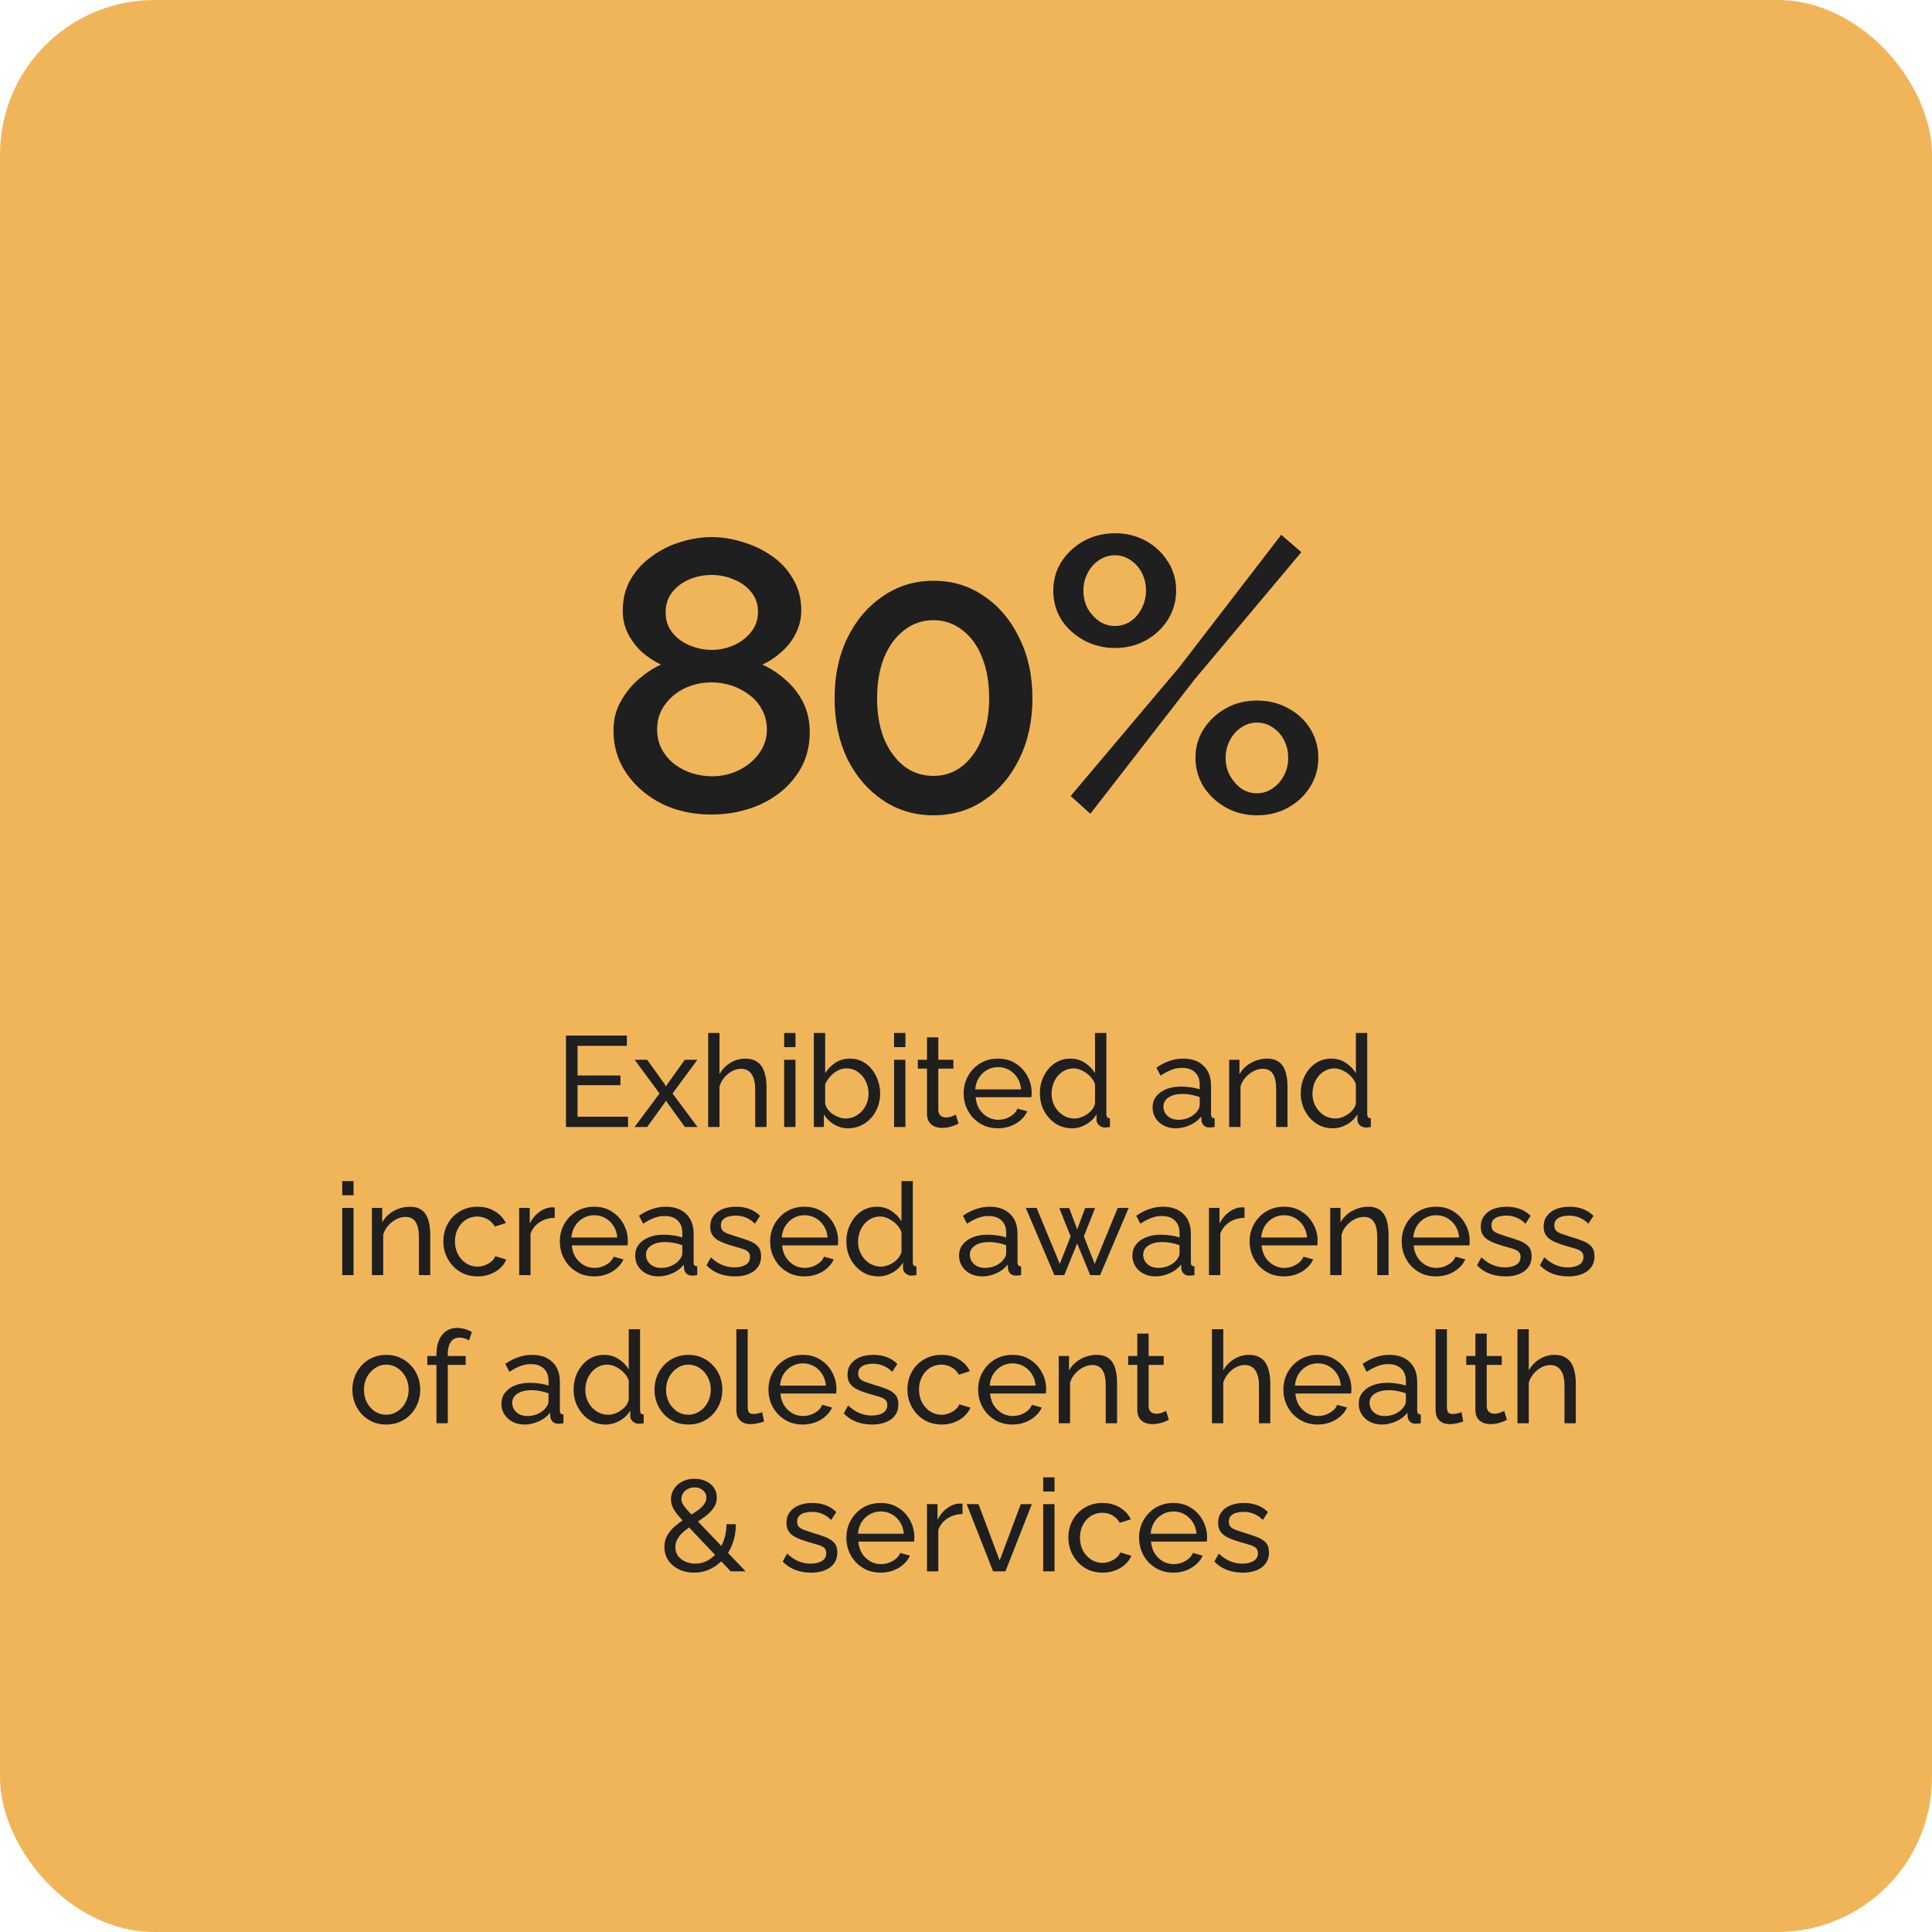 <svg xmlns="http://www.w3.org/2000/svg" width="300" height="300" viewBox="0 0 300 300" fill="none"><rect width="300" height="300" rx="24" fill="#F1B559"></rect><path d="M125.74 113.7C125.74 116.26 125.04 118.5 123.64 120.42C122.28 122.34 120.42 123.84 118.06 124.92C115.74 125.96 113.2 126.48 110.44 126.48C107.6 126.48 105.04 125.92 102.76 124.8C100.48 123.64 98.66 122.08 97.3 120.12C95.94 118.16 95.26 115.92 95.26 113.4C95.26 111.72 95.64 110.22 96.4 108.9C97.16 107.54 98.1 106.38 99.22 105.42C100.34 104.46 101.48 103.72 102.64 103.2C101.56 102.68 100.56 102.02 99.64 101.22C98.76 100.38 98.04 99.42 97.48 98.34C96.96 97.26 96.7 96.1 96.7 94.86C96.7 93.02 97.1 91.4 97.9 90C98.74 88.56 99.84 87.36 101.2 86.4C102.56 85.4 104.04 84.66 105.64 84.18C107.28 83.66 108.9 83.4 110.5 83.4C112.14 83.4 113.76 83.66 115.36 84.18C117 84.66 118.5 85.38 119.86 86.34C121.26 87.3 122.36 88.5 123.16 89.94C124 91.34 124.42 92.96 124.42 94.8C124.42 96.04 124.14 97.22 123.58 98.34C123.06 99.42 122.32 100.38 121.36 101.22C120.44 102.06 119.44 102.72 118.36 103.2C119.64 103.76 120.84 104.54 121.96 105.54C123.12 106.54 124.04 107.72 124.72 109.08C125.4 110.44 125.74 111.98 125.74 113.7ZM119.08 113.28C119.08 112.12 118.82 111.08 118.3 110.16C117.82 109.24 117.16 108.48 116.32 107.88C115.48 107.24 114.56 106.76 113.56 106.44C112.56 106.12 111.54 105.96 110.5 105.96C109.02 105.96 107.64 106.26 106.36 106.86C105.08 107.46 104.04 108.32 103.24 109.44C102.44 110.52 102.04 111.8 102.04 113.28C102.04 114.4 102.28 115.42 102.76 116.34C103.24 117.22 103.88 117.98 104.68 118.62C105.52 119.26 106.44 119.74 107.44 120.06C108.48 120.38 109.52 120.54 110.56 120.54C112 120.54 113.36 120.24 114.64 119.64C115.96 119 117.02 118.14 117.82 117.06C118.66 115.94 119.08 114.68 119.08 113.28ZM103.36 95.1C103.36 96.34 103.72 97.4 104.44 98.28C105.16 99.16 106.08 99.82 107.2 100.26C108.32 100.7 109.42 100.92 110.5 100.92C111.62 100.92 112.72 100.7 113.8 100.26C114.92 99.78 115.84 99.1 116.56 98.22C117.32 97.34 117.7 96.26 117.7 94.98C117.7 93.82 117.36 92.82 116.68 91.98C116 91.1 115.1 90.44 113.98 90C112.9 89.52 111.74 89.28 110.5 89.28C109.26 89.28 108.08 89.52 106.96 90C105.88 90.48 105 91.16 104.32 92.04C103.68 92.88 103.36 93.9 103.36 95.1ZM160.315 108.42C160.315 111.94 159.635 115.08 158.275 117.84C156.955 120.56 155.135 122.7 152.815 124.26C150.535 125.82 147.915 126.6 144.955 126.6C142.035 126.6 139.415 125.82 137.095 124.26C134.775 122.7 132.935 120.56 131.575 117.84C130.255 115.08 129.595 111.94 129.595 108.42C129.595 104.9 130.255 101.78 131.575 99.06C132.935 96.3 134.775 94.14 137.095 92.58C139.415 90.98 142.035 90.18 144.955 90.18C147.915 90.18 150.535 90.98 152.815 92.58C155.135 94.14 156.955 96.3 158.275 99.06C159.635 101.78 160.315 104.9 160.315 108.42ZM153.595 108.42C153.595 106.02 153.235 103.92 152.515 102.12C151.795 100.28 150.775 98.86 149.455 97.86C148.135 96.82 146.635 96.3 144.955 96.3C143.235 96.3 141.715 96.82 140.395 97.86C139.075 98.86 138.035 100.28 137.275 102.12C136.555 103.92 136.195 106.02 136.195 108.42C136.195 110.82 136.555 112.92 137.275 114.72C138.035 116.52 139.075 117.94 140.395 118.98C141.715 119.98 143.235 120.48 144.955 120.48C146.635 120.48 148.115 119.98 149.395 118.98C150.715 117.94 151.735 116.52 152.455 114.72C153.215 112.92 153.595 110.82 153.595 108.42ZM173.151 100.62C171.391 100.62 169.771 100.22 168.291 99.42C166.851 98.62 165.691 97.56 164.811 96.24C163.971 94.88 163.551 93.38 163.551 91.74C163.551 90.06 163.971 88.56 164.811 87.24C165.691 85.88 166.851 84.8 168.291 84C169.771 83.2 171.391 82.8 173.151 82.8C174.911 82.8 176.511 83.2 177.951 84C179.391 84.8 180.531 85.88 181.371 87.24C182.211 88.56 182.631 90.04 182.631 91.68C182.631 93.32 182.211 94.82 181.371 96.18C180.531 97.54 179.391 98.62 177.951 99.42C176.511 100.22 174.911 100.62 173.151 100.62ZM173.091 97.2C174.011 97.2 174.831 96.96 175.551 96.48C176.311 95.96 176.891 95.28 177.291 94.44C177.731 93.6 177.951 92.7 177.951 91.74C177.951 90.7 177.731 89.76 177.291 88.92C176.851 88.08 176.251 87.42 175.491 86.94C174.771 86.46 173.991 86.22 173.151 86.22C172.231 86.22 171.391 86.48 170.631 87C169.911 87.48 169.331 88.14 168.891 88.98C168.451 89.82 168.231 90.72 168.231 91.68C168.231 92.72 168.451 93.66 168.891 94.5C169.371 95.3 169.971 95.96 170.691 96.48C171.451 96.96 172.251 97.2 173.091 97.2ZM195.171 126.6C193.411 126.6 191.811 126.2 190.371 125.4C188.931 124.6 187.771 123.52 186.891 122.16C186.051 120.8 185.631 119.3 185.631 117.66C185.631 116.02 186.051 114.54 186.891 113.22C187.771 111.86 188.931 110.78 190.371 109.98C191.811 109.18 193.411 108.78 195.171 108.78C196.971 108.78 198.591 109.18 200.031 109.98C201.471 110.74 202.611 111.8 203.451 113.16C204.291 114.52 204.711 116.02 204.711 117.66C204.711 119.3 204.291 120.8 203.451 122.16C202.611 123.52 201.471 124.6 200.031 125.4C198.591 126.2 196.971 126.6 195.171 126.6ZM195.171 123.18C196.091 123.18 196.911 122.92 197.631 122.4C198.391 121.88 198.971 121.22 199.371 120.42C199.811 119.58 200.031 118.68 200.031 117.72C200.031 116.68 199.811 115.74 199.371 114.9C198.931 114.06 198.331 113.4 197.571 112.92C196.851 112.44 196.051 112.2 195.171 112.2C194.291 112.2 193.471 112.46 192.711 112.98C191.991 113.46 191.411 114.12 190.971 114.96C190.531 115.8 190.311 116.7 190.311 117.66C190.311 118.66 190.531 119.58 190.971 120.42C191.451 121.26 192.051 121.94 192.771 122.46C193.491 122.94 194.291 123.18 195.171 123.18ZM166.251 123.6L183.111 103.62L198.951 83.04L202.071 85.74L185.511 105.48L169.311 126.36L166.251 123.6Z" fill="#1F1F1F"></path><path d="M97.522 173.4V175H87.882V160.8H97.342V162.4H89.682V167H96.342V168.5H89.682V173.4H97.522ZM100.491 164.56L103.251 168.4L103.411 168.72L103.591 168.4L106.331 164.56H108.291L104.431 169.8L108.311 175H106.351L103.591 171.18L103.411 170.88L103.251 171.18L100.491 175H98.531L102.411 169.8L98.551 164.56H100.491ZM119.025 175H117.265V169.16C117.265 168.093 117.072 167.293 116.685 166.76C116.312 166.227 115.772 165.96 115.065 165.96C114.612 165.96 114.152 166.08 113.685 166.32C113.232 166.56 112.832 166.887 112.485 167.3C112.138 167.7 111.885 168.167 111.725 168.7V175H109.965V160.4H111.725V166.8C112.138 166.053 112.698 165.467 113.405 165.04C114.125 164.6 114.898 164.38 115.725 164.38C116.352 164.38 116.872 164.493 117.285 164.72C117.712 164.933 118.052 165.24 118.305 165.64C118.558 166.04 118.738 166.507 118.845 167.04C118.965 167.56 119.025 168.133 119.025 168.76V175ZM121.762 175V164.56H123.522V175H121.762ZM121.762 162.6V160.4H123.522V162.6H121.762ZM131.731 175.2C130.918 175.2 130.178 175 129.511 174.6C128.845 174.2 128.318 173.68 127.931 173.04V175H126.371V160.4H128.131V166.64C128.571 165.96 129.111 165.413 129.751 165C130.391 164.587 131.138 164.38 131.991 164.38C132.711 164.38 133.358 164.533 133.931 164.84C134.505 165.133 134.991 165.54 135.391 166.06C135.805 166.567 136.118 167.147 136.331 167.8C136.558 168.44 136.671 169.113 136.671 169.82C136.671 170.553 136.545 171.247 136.291 171.9C136.051 172.54 135.705 173.113 135.251 173.62C134.798 174.113 134.271 174.5 133.671 174.78C133.085 175.06 132.438 175.2 131.731 175.2ZM131.291 173.68C131.811 173.68 132.291 173.573 132.731 173.36C133.171 173.147 133.551 172.86 133.871 172.5C134.191 172.14 134.438 171.727 134.611 171.26C134.785 170.793 134.871 170.313 134.871 169.82C134.871 169.14 134.725 168.5 134.431 167.9C134.151 167.3 133.751 166.82 133.231 166.46C132.725 166.087 132.131 165.9 131.451 165.9C130.958 165.9 130.498 166.013 130.071 166.24C129.645 166.467 129.265 166.767 128.931 167.14C128.611 167.5 128.345 167.9 128.131 168.34V171.36C128.198 171.693 128.338 172 128.551 172.28C128.765 172.56 129.025 172.807 129.331 173.02C129.638 173.22 129.958 173.38 130.291 173.5C130.638 173.62 130.971 173.68 131.291 173.68ZM138.832 175V164.56H140.592V175H138.832ZM138.832 162.6V160.4H140.592V162.6H138.832ZM148.841 174.48C148.695 174.547 148.495 174.633 148.241 174.74C147.988 174.847 147.695 174.94 147.361 175.02C147.028 175.1 146.675 175.14 146.301 175.14C145.875 175.14 145.481 175.067 145.121 174.92C144.761 174.76 144.475 174.52 144.261 174.2C144.048 173.867 143.941 173.453 143.941 172.96V165.94H142.521V164.56H143.941V161.08H145.701V164.56H148.041V165.94H145.701V172.42C145.728 172.793 145.855 173.073 146.081 173.26C146.308 173.433 146.575 173.52 146.881 173.52C147.228 173.52 147.548 173.46 147.841 173.34C148.135 173.22 148.328 173.133 148.421 173.08L148.841 174.48ZM154.956 175.2C154.169 175.2 153.449 175.06 152.796 174.78C152.156 174.487 151.596 174.093 151.116 173.6C150.649 173.093 150.283 172.513 150.016 171.86C149.763 171.207 149.636 170.513 149.636 169.78C149.636 168.793 149.863 167.893 150.316 167.08C150.769 166.267 151.396 165.613 152.196 165.12C153.009 164.627 153.936 164.38 154.976 164.38C156.029 164.38 156.943 164.633 157.716 165.14C158.503 165.633 159.109 166.287 159.536 167.1C159.976 167.9 160.196 168.767 160.196 169.7C160.196 169.833 160.189 169.967 160.176 170.1C160.176 170.22 160.169 170.313 160.156 170.38H151.496C151.549 171.06 151.736 171.667 152.056 172.2C152.389 172.72 152.816 173.133 153.336 173.44C153.856 173.733 154.416 173.88 155.016 173.88C155.656 173.88 156.256 173.72 156.816 173.4C157.389 173.08 157.783 172.66 157.996 172.14L159.516 172.56C159.289 173.067 158.949 173.52 158.496 173.92C158.056 174.32 157.529 174.633 156.916 174.86C156.316 175.087 155.663 175.2 154.956 175.2ZM151.436 169.16H158.556C158.503 168.48 158.309 167.88 157.976 167.36C157.643 166.84 157.216 166.433 156.696 166.14C156.176 165.847 155.603 165.7 154.976 165.7C154.363 165.7 153.796 165.847 153.276 166.14C152.756 166.433 152.329 166.84 151.996 167.36C151.676 167.88 151.489 168.48 151.436 169.16ZM161.472 169.8C161.472 168.813 161.672 167.913 162.072 167.1C162.486 166.273 163.046 165.613 163.752 165.12C164.472 164.627 165.292 164.38 166.212 164.38C167.052 164.38 167.806 164.6 168.472 165.04C169.139 165.48 169.659 166.013 170.032 166.64V160.4H171.792V173C171.792 173.213 171.832 173.373 171.912 173.48C172.006 173.573 172.152 173.627 172.352 173.64V175C172.019 175.053 171.759 175.08 171.572 175.08C171.226 175.08 170.919 174.96 170.652 174.72C170.399 174.48 170.272 174.213 170.272 173.92V173.04C169.859 173.707 169.306 174.233 168.612 174.62C167.919 175.007 167.199 175.2 166.452 175.2C165.732 175.2 165.066 175.06 164.452 174.78C163.852 174.487 163.326 174.087 162.872 173.58C162.432 173.073 162.086 172.5 161.832 171.86C161.592 171.207 161.472 170.52 161.472 169.8ZM170.032 171.34V168.34C169.872 167.887 169.612 167.48 169.252 167.12C168.892 166.747 168.486 166.453 168.032 166.24C167.592 166.013 167.152 165.9 166.712 165.9C166.192 165.9 165.719 166.013 165.292 166.24C164.879 166.453 164.519 166.747 164.212 167.12C163.919 167.48 163.692 167.893 163.532 168.36C163.372 168.827 163.292 169.313 163.292 169.82C163.292 170.34 163.379 170.833 163.552 171.3C163.739 171.767 163.992 172.18 164.312 172.54C164.646 172.9 165.026 173.18 165.452 173.38C165.892 173.58 166.366 173.68 166.872 173.68C167.192 173.68 167.519 173.62 167.852 173.5C168.199 173.38 168.526 173.213 168.832 173C169.139 172.787 169.399 172.54 169.612 172.26C169.826 171.967 169.966 171.66 170.032 171.34ZM178.969 171.98C178.969 171.313 179.156 170.74 179.529 170.26C179.916 169.767 180.442 169.387 181.109 169.12C181.776 168.853 182.549 168.72 183.429 168.72C183.896 168.72 184.389 168.76 184.909 168.84C185.429 168.907 185.889 169.013 186.289 169.16V168.4C186.289 167.6 186.049 166.973 185.569 166.52C185.089 166.053 184.409 165.82 183.529 165.82C182.956 165.82 182.402 165.927 181.869 166.14C181.349 166.34 180.796 166.633 180.209 167.02L179.569 165.78C180.249 165.313 180.929 164.967 181.609 164.74C182.289 164.5 182.996 164.38 183.729 164.38C185.062 164.38 186.116 164.753 186.889 165.5C187.662 166.233 188.049 167.26 188.049 168.58V173C188.049 173.213 188.089 173.373 188.169 173.48C188.262 173.573 188.409 173.627 188.609 173.64V175C188.436 175.027 188.282 175.047 188.149 175.06C188.029 175.073 187.929 175.08 187.849 175.08C187.436 175.08 187.122 174.967 186.909 174.74C186.709 174.513 186.596 174.273 186.569 174.02L186.529 173.36C186.076 173.947 185.482 174.4 184.749 174.72C184.016 175.04 183.289 175.2 182.569 175.2C181.876 175.2 181.256 175.06 180.709 174.78C180.162 174.487 179.736 174.1 179.429 173.62C179.122 173.127 178.969 172.58 178.969 171.98ZM185.769 172.72C185.929 172.533 186.056 172.347 186.149 172.16C186.242 171.96 186.289 171.793 186.289 171.66V170.36C185.876 170.2 185.442 170.08 184.989 170C184.536 169.907 184.089 169.86 183.649 169.86C182.756 169.86 182.029 170.04 181.469 170.4C180.922 170.747 180.649 171.227 180.649 171.84C180.649 172.173 180.736 172.5 180.909 172.82C181.096 173.127 181.362 173.38 181.709 173.58C182.069 173.78 182.509 173.88 183.029 173.88C183.576 173.88 184.096 173.773 184.589 173.56C185.082 173.333 185.476 173.053 185.769 172.72ZM199.923 175H198.163V169.16C198.163 168.053 197.99 167.247 197.643 166.74C197.31 166.22 196.797 165.96 196.103 165.96C195.623 165.96 195.143 166.08 194.663 166.32C194.197 166.56 193.777 166.887 193.403 167.3C193.043 167.7 192.783 168.167 192.623 168.7V175H190.863V164.56H192.463V166.8C192.743 166.307 193.103 165.88 193.543 165.52C193.983 165.16 194.483 164.88 195.043 164.68C195.603 164.48 196.19 164.38 196.803 164.38C197.403 164.38 197.903 164.493 198.303 164.72C198.717 164.933 199.037 165.24 199.263 165.64C199.503 166.027 199.67 166.487 199.763 167.02C199.87 167.553 199.923 168.133 199.923 168.76V175ZM201.98 169.8C201.98 168.813 202.18 167.913 202.58 167.1C202.994 166.273 203.554 165.613 204.26 165.12C204.98 164.627 205.8 164.38 206.72 164.38C207.56 164.38 208.314 164.6 208.98 165.04C209.647 165.48 210.167 166.013 210.54 166.64V160.4H212.3V173C212.3 173.213 212.34 173.373 212.42 173.48C212.514 173.573 212.66 173.627 212.86 173.64V175C212.527 175.053 212.267 175.08 212.08 175.08C211.734 175.08 211.427 174.96 211.16 174.72C210.907 174.48 210.78 174.213 210.78 173.92V173.04C210.367 173.707 209.814 174.233 209.12 174.62C208.427 175.007 207.707 175.2 206.96 175.2C206.24 175.2 205.574 175.06 204.96 174.78C204.36 174.487 203.834 174.087 203.38 173.58C202.94 173.073 202.594 172.5 202.34 171.86C202.1 171.207 201.98 170.52 201.98 169.8ZM210.54 171.34V168.34C210.38 167.887 210.12 167.48 209.76 167.12C209.4 166.747 208.994 166.453 208.54 166.24C208.1 166.013 207.66 165.9 207.22 165.9C206.7 165.9 206.227 166.013 205.8 166.24C205.387 166.453 205.027 166.747 204.72 167.12C204.427 167.48 204.2 167.893 204.04 168.36C203.88 168.827 203.8 169.313 203.8 169.82C203.8 170.34 203.887 170.833 204.06 171.3C204.247 171.767 204.5 172.18 204.82 172.54C205.154 172.9 205.534 173.18 205.96 173.38C206.4 173.58 206.874 173.68 207.38 173.68C207.7 173.68 208.027 173.62 208.36 173.5C208.707 173.38 209.034 173.213 209.34 173C209.647 172.787 209.907 172.54 210.12 172.26C210.334 171.967 210.474 171.66 210.54 171.34ZM53.139 198V187.56H54.899V198H53.139ZM53.139 185.6V183.4H54.899V185.6H53.139ZM66.808 198H65.048V192.16C65.048 191.053 64.875 190.247 64.528 189.74C64.195 189.22 63.681 188.96 62.988 188.96C62.508 188.96 62.028 189.08 61.548 189.32C61.081 189.56 60.661 189.887 60.288 190.3C59.928 190.7 59.668 191.167 59.508 191.7V198H57.748V187.56H59.348V189.8C59.628 189.307 59.988 188.88 60.428 188.52C60.868 188.16 61.368 187.88 61.928 187.68C62.488 187.48 63.075 187.38 63.688 187.38C64.288 187.38 64.788 187.493 65.188 187.72C65.602 187.933 65.921 188.24 66.148 188.64C66.388 189.027 66.555 189.487 66.648 190.02C66.755 190.553 66.808 191.133 66.808 191.76V198ZM74.165 198.2C73.378 198.2 72.658 198.06 72.005 197.78C71.365 197.487 70.805 197.087 70.325 196.58C69.858 196.073 69.492 195.493 69.225 194.84C68.972 194.187 68.845 193.493 68.845 192.76C68.845 191.773 69.065 190.873 69.505 190.06C69.945 189.247 70.565 188.6 71.365 188.12C72.165 187.627 73.092 187.38 74.145 187.38C75.172 187.38 76.065 187.613 76.825 188.08C77.598 188.533 78.172 189.147 78.545 189.92L76.825 190.46C76.558 189.967 76.185 189.587 75.705 189.32C75.225 189.04 74.692 188.9 74.105 188.9C73.465 188.9 72.878 189.067 72.345 189.4C71.825 189.733 71.412 190.193 71.105 190.78C70.798 191.353 70.645 192.013 70.645 192.76C70.645 193.493 70.798 194.16 71.105 194.76C71.425 195.347 71.845 195.813 72.365 196.16C72.898 196.507 73.485 196.68 74.125 196.68C74.538 196.68 74.932 196.607 75.305 196.46C75.692 196.313 76.025 196.12 76.305 195.88C76.598 195.627 76.798 195.353 76.905 195.06L78.625 195.58C78.412 196.087 78.085 196.54 77.645 196.94C77.218 197.327 76.705 197.633 76.105 197.86C75.518 198.087 74.872 198.2 74.165 198.2ZM86.139 189.1C85.259 189.113 84.479 189.34 83.799 189.78C83.133 190.207 82.659 190.8 82.379 191.56V198H80.619V187.56H82.259V189.98C82.619 189.26 83.093 188.68 83.679 188.24C84.279 187.787 84.906 187.533 85.559 187.48C85.693 187.48 85.806 187.48 85.899 187.48C85.993 187.48 86.073 187.487 86.139 187.5V189.1ZM92.251 198.2C91.464 198.2 90.744 198.06 90.091 197.78C89.451 197.487 88.891 197.093 88.411 196.6C87.944 196.093 87.578 195.513 87.311 194.86C87.058 194.207 86.931 193.513 86.931 192.78C86.931 191.793 87.158 190.893 87.611 190.08C88.064 189.267 88.691 188.613 89.491 188.12C90.304 187.627 91.231 187.38 92.271 187.38C93.324 187.38 94.238 187.633 95.011 188.14C95.798 188.633 96.404 189.287 96.831 190.1C97.271 190.9 97.491 191.767 97.491 192.7C97.491 192.833 97.484 192.967 97.471 193.1C97.471 193.22 97.464 193.313 97.451 193.38H88.791C88.844 194.06 89.031 194.667 89.351 195.2C89.684 195.72 90.111 196.133 90.631 196.44C91.151 196.733 91.711 196.88 92.311 196.88C92.951 196.88 93.551 196.72 94.111 196.4C94.684 196.08 95.078 195.66 95.291 195.14L96.811 195.56C96.584 196.067 96.244 196.52 95.791 196.92C95.351 197.32 94.824 197.633 94.211 197.86C93.611 198.087 92.958 198.2 92.251 198.2ZM88.731 192.16H95.851C95.798 191.48 95.604 190.88 95.271 190.36C94.938 189.84 94.511 189.433 93.991 189.14C93.471 188.847 92.898 188.7 92.271 188.7C91.658 188.7 91.091 188.847 90.571 189.14C90.051 189.433 89.624 189.84 89.291 190.36C88.971 190.88 88.784 191.48 88.731 192.16ZM98.627 194.98C98.627 194.313 98.814 193.74 99.187 193.26C99.574 192.767 100.101 192.387 100.767 192.12C101.434 191.853 102.207 191.72 103.087 191.72C103.554 191.72 104.047 191.76 104.567 191.84C105.087 191.907 105.547 192.013 105.947 192.16V191.4C105.947 190.6 105.707 189.973 105.227 189.52C104.747 189.053 104.067 188.82 103.187 188.82C102.614 188.82 102.061 188.927 101.527 189.14C101.007 189.34 100.454 189.633 99.867 190.02L99.227 188.78C99.907 188.313 100.587 187.967 101.267 187.74C101.947 187.5 102.654 187.38 103.387 187.38C104.721 187.38 105.774 187.753 106.547 188.5C107.321 189.233 107.707 190.26 107.707 191.58V196C107.707 196.213 107.747 196.373 107.827 196.48C107.921 196.573 108.067 196.627 108.267 196.64V198C108.094 198.027 107.941 198.047 107.807 198.06C107.687 198.073 107.587 198.08 107.507 198.08C107.094 198.08 106.781 197.967 106.567 197.74C106.367 197.513 106.254 197.273 106.227 197.02L106.187 196.36C105.734 196.947 105.141 197.4 104.407 197.72C103.674 198.04 102.947 198.2 102.227 198.2C101.534 198.2 100.914 198.06 100.367 197.78C99.821 197.487 99.394 197.1 99.087 196.62C98.781 196.127 98.627 195.58 98.627 194.98ZM105.427 195.72C105.587 195.533 105.714 195.347 105.807 195.16C105.901 194.96 105.947 194.793 105.947 194.66V193.36C105.534 193.2 105.101 193.08 104.647 193C104.194 192.907 103.747 192.86 103.307 192.86C102.414 192.86 101.687 193.04 101.127 193.4C100.581 193.747 100.307 194.227 100.307 194.84C100.307 195.173 100.394 195.5 100.567 195.82C100.754 196.127 101.021 196.38 101.367 196.58C101.727 196.78 102.167 196.88 102.687 196.88C103.234 196.88 103.754 196.773 104.247 196.56C104.741 196.333 105.134 196.053 105.427 195.72ZM114.102 198.2C113.235 198.2 112.422 198.06 111.662 197.78C110.902 197.487 110.248 197.053 109.702 196.48L110.382 195.24C110.982 195.8 111.582 196.2 112.182 196.44C112.782 196.68 113.395 196.8 114.022 196.8C114.742 196.8 115.328 196.667 115.782 196.4C116.235 196.12 116.462 195.713 116.462 195.18C116.462 194.793 116.342 194.507 116.102 194.32C115.875 194.133 115.548 193.98 115.122 193.86C114.695 193.727 114.188 193.58 113.602 193.42C112.882 193.207 112.275 192.98 111.782 192.74C111.288 192.5 110.915 192.2 110.662 191.84C110.408 191.48 110.282 191.027 110.282 190.48C110.282 189.813 110.455 189.253 110.802 188.8C111.148 188.333 111.622 187.98 112.222 187.74C112.835 187.5 113.528 187.38 114.302 187.38C115.075 187.38 115.775 187.5 116.402 187.74C117.028 187.98 117.568 188.333 118.022 188.8L117.222 190.02C116.808 189.593 116.355 189.28 115.862 189.08C115.368 188.867 114.815 188.76 114.202 188.76C113.842 188.76 113.488 188.807 113.142 188.9C112.795 188.98 112.508 189.133 112.282 189.36C112.055 189.573 111.942 189.88 111.942 190.28C111.942 190.613 112.028 190.88 112.202 191.08C112.388 191.267 112.655 191.427 113.002 191.56C113.362 191.693 113.795 191.84 114.302 192C115.088 192.227 115.768 192.453 116.342 192.68C116.928 192.907 117.382 193.2 117.702 193.56C118.022 193.92 118.182 194.42 118.182 195.06C118.182 196.047 117.808 196.82 117.062 197.38C116.315 197.927 115.328 198.2 114.102 198.2ZM124.907 198.2C124.121 198.2 123.401 198.06 122.747 197.78C122.107 197.487 121.547 197.093 121.067 196.6C120.601 196.093 120.234 195.513 119.967 194.86C119.714 194.207 119.587 193.513 119.587 192.78C119.587 191.793 119.814 190.893 120.267 190.08C120.721 189.267 121.347 188.613 122.147 188.12C122.961 187.627 123.887 187.38 124.927 187.38C125.981 187.38 126.894 187.633 127.667 188.14C128.454 188.633 129.061 189.287 129.487 190.1C129.927 190.9 130.147 191.767 130.147 192.7C130.147 192.833 130.141 192.967 130.127 193.1C130.127 193.22 130.121 193.313 130.107 193.38H121.447C121.501 194.06 121.687 194.667 122.007 195.2C122.341 195.72 122.767 196.133 123.287 196.44C123.807 196.733 124.367 196.88 124.967 196.88C125.607 196.88 126.207 196.72 126.767 196.4C127.341 196.08 127.734 195.66 127.947 195.14L129.467 195.56C129.241 196.067 128.901 196.52 128.447 196.92C128.007 197.32 127.481 197.633 126.867 197.86C126.267 198.087 125.614 198.2 124.907 198.2ZM121.387 192.16H128.507C128.454 191.48 128.261 190.88 127.927 190.36C127.594 189.84 127.167 189.433 126.647 189.14C126.127 188.847 125.554 188.7 124.927 188.7C124.314 188.7 123.747 188.847 123.227 189.14C122.707 189.433 122.281 189.84 121.947 190.36C121.627 190.88 121.441 191.48 121.387 192.16ZM131.424 192.8C131.424 191.813 131.624 190.913 132.024 190.1C132.437 189.273 132.997 188.613 133.704 188.12C134.424 187.627 135.244 187.38 136.164 187.38C137.004 187.38 137.757 187.6 138.424 188.04C139.09 188.48 139.61 189.013 139.984 189.64V183.4H141.744V196C141.744 196.213 141.784 196.373 141.864 196.48C141.957 196.573 142.104 196.627 142.304 196.64V198C141.97 198.053 141.71 198.08 141.524 198.08C141.177 198.08 140.87 197.96 140.604 197.72C140.35 197.48 140.224 197.213 140.224 196.92V196.04C139.81 196.707 139.257 197.233 138.564 197.62C137.87 198.007 137.15 198.2 136.404 198.2C135.684 198.2 135.017 198.06 134.404 197.78C133.804 197.487 133.277 197.087 132.824 196.58C132.384 196.073 132.037 195.5 131.784 194.86C131.544 194.207 131.424 193.52 131.424 192.8ZM139.984 194.34V191.34C139.824 190.887 139.564 190.48 139.204 190.12C138.844 189.747 138.437 189.453 137.984 189.24C137.544 189.013 137.104 188.9 136.664 188.9C136.144 188.9 135.67 189.013 135.244 189.24C134.83 189.453 134.47 189.747 134.164 190.12C133.87 190.48 133.644 190.893 133.484 191.36C133.324 191.827 133.244 192.313 133.244 192.82C133.244 193.34 133.33 193.833 133.504 194.3C133.69 194.767 133.944 195.18 134.264 195.54C134.597 195.9 134.977 196.18 135.404 196.38C135.844 196.58 136.317 196.68 136.824 196.68C137.144 196.68 137.47 196.62 137.804 196.5C138.15 196.38 138.477 196.213 138.784 196C139.09 195.787 139.35 195.54 139.564 195.26C139.777 194.967 139.917 194.66 139.984 194.34ZM148.92 194.98C148.92 194.313 149.107 193.74 149.48 193.26C149.867 192.767 150.394 192.387 151.06 192.12C151.727 191.853 152.5 191.72 153.38 191.72C153.847 191.72 154.34 191.76 154.86 191.84C155.38 191.907 155.84 192.013 156.24 192.16V191.4C156.24 190.6 156 189.973 155.52 189.52C155.04 189.053 154.36 188.82 153.48 188.82C152.907 188.82 152.354 188.927 151.82 189.14C151.3 189.34 150.747 189.633 150.16 190.02L149.52 188.78C150.2 188.313 150.88 187.967 151.56 187.74C152.24 187.5 152.947 187.38 153.68 187.38C155.014 187.38 156.067 187.753 156.84 188.5C157.614 189.233 158 190.26 158 191.58V196C158 196.213 158.04 196.373 158.12 196.48C158.214 196.573 158.36 196.627 158.56 196.64V198C158.387 198.027 158.234 198.047 158.1 198.06C157.98 198.073 157.88 198.08 157.8 198.08C157.387 198.08 157.074 197.967 156.86 197.74C156.66 197.513 156.547 197.273 156.52 197.02L156.48 196.36C156.027 196.947 155.434 197.4 154.7 197.72C153.967 198.04 153.24 198.2 152.52 198.2C151.827 198.2 151.207 198.06 150.66 197.78C150.114 197.487 149.687 197.1 149.38 196.62C149.074 196.127 148.92 195.58 148.92 194.98ZM155.72 195.72C155.88 195.533 156.007 195.347 156.1 195.16C156.194 194.96 156.24 194.793 156.24 194.66V193.36C155.827 193.2 155.394 193.08 154.94 193C154.487 192.907 154.04 192.86 153.6 192.86C152.707 192.86 151.98 193.04 151.42 193.4C150.874 193.747 150.6 194.227 150.6 194.84C150.6 195.173 150.687 195.5 150.86 195.82C151.047 196.127 151.314 196.38 151.66 196.58C152.02 196.78 152.46 196.88 152.98 196.88C153.527 196.88 154.047 196.773 154.54 196.56C155.034 196.333 155.427 196.053 155.72 195.72ZM173.563 187.56H175.263L170.822 198H169.283L167.263 193.08L165.263 198H163.723L159.283 187.56H160.963L164.563 196.26L166.243 191.98L164.483 187.58H166.023L167.263 190.9L168.503 187.58H170.043L168.303 191.98L169.983 196.26L173.563 187.56ZM175.834 194.98C175.834 194.313 176.021 193.74 176.394 193.26C176.781 192.767 177.308 192.387 177.974 192.12C178.641 191.853 179.414 191.72 180.294 191.72C180.761 191.72 181.254 191.76 181.774 191.84C182.294 191.907 182.754 192.013 183.154 192.16V191.4C183.154 190.6 182.914 189.973 182.434 189.52C181.954 189.053 181.274 188.82 180.394 188.82C179.821 188.82 179.268 188.927 178.734 189.14C178.214 189.34 177.661 189.633 177.074 190.02L176.434 188.78C177.114 188.313 177.794 187.967 178.474 187.74C179.154 187.5 179.861 187.38 180.594 187.38C181.928 187.38 182.981 187.753 183.754 188.5C184.528 189.233 184.914 190.26 184.914 191.58V196C184.914 196.213 184.954 196.373 185.034 196.48C185.128 196.573 185.274 196.627 185.474 196.64V198C185.301 198.027 185.148 198.047 185.014 198.06C184.894 198.073 184.794 198.08 184.714 198.08C184.301 198.08 183.988 197.967 183.774 197.74C183.574 197.513 183.461 197.273 183.434 197.02L183.394 196.36C182.941 196.947 182.348 197.4 181.614 197.72C180.881 198.04 180.154 198.2 179.434 198.2C178.741 198.2 178.121 198.06 177.574 197.78C177.028 197.487 176.601 197.1 176.294 196.62C175.988 196.127 175.834 195.58 175.834 194.98ZM182.634 195.72C182.794 195.533 182.921 195.347 183.014 195.16C183.108 194.96 183.154 194.793 183.154 194.66V193.36C182.741 193.2 182.308 193.08 181.854 193C181.401 192.907 180.954 192.86 180.514 192.86C179.621 192.86 178.894 193.04 178.334 193.4C177.788 193.747 177.514 194.227 177.514 194.84C177.514 195.173 177.601 195.5 177.774 195.82C177.961 196.127 178.228 196.38 178.574 196.58C178.934 196.78 179.374 196.88 179.894 196.88C180.441 196.88 180.961 196.773 181.454 196.56C181.948 196.333 182.341 196.053 182.634 195.72ZM193.249 189.1C192.369 189.113 191.589 189.34 190.909 189.78C190.242 190.207 189.769 190.8 189.489 191.56V198H187.729V187.56H189.369V189.98C189.729 189.26 190.202 188.68 190.789 188.24C191.389 187.787 192.015 187.533 192.669 187.48C192.802 187.48 192.915 187.48 193.009 187.48C193.102 187.48 193.182 187.487 193.249 187.5V189.1ZM199.36 198.2C198.574 198.2 197.854 198.06 197.2 197.78C196.56 197.487 196 197.093 195.52 196.6C195.054 196.093 194.687 195.513 194.42 194.86C194.167 194.207 194.04 193.513 194.04 192.78C194.04 191.793 194.267 190.893 194.72 190.08C195.174 189.267 195.8 188.613 196.6 188.12C197.414 187.627 198.34 187.38 199.38 187.38C200.434 187.38 201.347 187.633 202.12 188.14C202.907 188.633 203.514 189.287 203.94 190.1C204.38 190.9 204.6 191.767 204.6 192.7C204.6 192.833 204.594 192.967 204.58 193.1C204.58 193.22 204.574 193.313 204.56 193.38H195.9C195.954 194.06 196.14 194.667 196.46 195.2C196.794 195.72 197.22 196.133 197.74 196.44C198.26 196.733 198.82 196.88 199.42 196.88C200.06 196.88 200.66 196.72 201.22 196.4C201.794 196.08 202.187 195.66 202.4 195.14L203.92 195.56C203.694 196.067 203.354 196.52 202.9 196.92C202.46 197.32 201.934 197.633 201.32 197.86C200.72 198.087 200.067 198.2 199.36 198.2ZM195.84 192.16H202.96C202.907 191.48 202.714 190.88 202.38 190.36C202.047 189.84 201.62 189.433 201.1 189.14C200.58 188.847 200.007 188.7 199.38 188.7C198.767 188.7 198.2 188.847 197.68 189.14C197.16 189.433 196.734 189.84 196.4 190.36C196.08 190.88 195.894 191.48 195.84 192.16ZM215.617 198H213.857V192.16C213.857 191.053 213.683 190.247 213.337 189.74C213.003 189.22 212.49 188.96 211.797 188.96C211.317 188.96 210.837 189.08 210.357 189.32C209.89 189.56 209.47 189.887 209.097 190.3C208.737 190.7 208.477 191.167 208.317 191.7V198H206.557V187.56H208.157V189.8C208.437 189.307 208.797 188.88 209.237 188.52C209.677 188.16 210.177 187.88 210.737 187.68C211.297 187.48 211.883 187.38 212.497 187.38C213.097 187.38 213.597 187.493 213.997 187.72C214.41 187.933 214.73 188.24 214.957 188.64C215.197 189.027 215.363 189.487 215.457 190.02C215.563 190.553 215.617 191.133 215.617 191.76V198ZM222.974 198.2C222.187 198.2 221.467 198.06 220.814 197.78C220.174 197.487 219.614 197.093 219.134 196.6C218.667 196.093 218.3 195.513 218.034 194.86C217.78 194.207 217.654 193.513 217.654 192.78C217.654 191.793 217.88 190.893 218.334 190.08C218.787 189.267 219.414 188.613 220.214 188.12C221.027 187.627 221.954 187.38 222.994 187.38C224.047 187.38 224.96 187.633 225.734 188.14C226.52 188.633 227.127 189.287 227.554 190.1C227.994 190.9 228.214 191.767 228.214 192.7C228.214 192.833 228.207 192.967 228.194 193.1C228.194 193.22 228.187 193.313 228.174 193.38H219.514C219.567 194.06 219.754 194.667 220.074 195.2C220.407 195.72 220.834 196.133 221.354 196.44C221.874 196.733 222.434 196.88 223.034 196.88C223.674 196.88 224.274 196.72 224.834 196.4C225.407 196.08 225.8 195.66 226.014 195.14L227.534 195.56C227.307 196.067 226.967 196.52 226.514 196.92C226.074 197.32 225.547 197.633 224.934 197.86C224.334 198.087 223.68 198.2 222.974 198.2ZM219.454 192.16H226.574C226.52 191.48 226.327 190.88 225.994 190.36C225.66 189.84 225.234 189.433 224.714 189.14C224.194 188.847 223.62 188.7 222.994 188.7C222.38 188.7 221.814 188.847 221.294 189.14C220.774 189.433 220.347 189.84 220.014 190.36C219.694 190.88 219.507 191.48 219.454 192.16ZM233.75 198.2C232.883 198.2 232.07 198.06 231.31 197.78C230.55 197.487 229.897 197.053 229.35 196.48L230.03 195.24C230.63 195.8 231.23 196.2 231.83 196.44C232.43 196.68 233.043 196.8 233.67 196.8C234.39 196.8 234.977 196.667 235.43 196.4C235.883 196.12 236.11 195.713 236.11 195.18C236.11 194.793 235.99 194.507 235.75 194.32C235.523 194.133 235.197 193.98 234.77 193.86C234.343 193.727 233.837 193.58 233.25 193.42C232.53 193.207 231.923 192.98 231.43 192.74C230.937 192.5 230.563 192.2 230.31 191.84C230.057 191.48 229.93 191.027 229.93 190.48C229.93 189.813 230.103 189.253 230.45 188.8C230.797 188.333 231.27 187.98 231.87 187.74C232.483 187.5 233.177 187.38 233.95 187.38C234.723 187.38 235.423 187.5 236.05 187.74C236.677 187.98 237.217 188.333 237.67 188.8L236.87 190.02C236.457 189.593 236.003 189.28 235.51 189.08C235.017 188.867 234.463 188.76 233.85 188.76C233.49 188.76 233.137 188.807 232.79 188.9C232.443 188.98 232.157 189.133 231.93 189.36C231.703 189.573 231.59 189.88 231.59 190.28C231.59 190.613 231.677 190.88 231.85 191.08C232.037 191.267 232.303 191.427 232.65 191.56C233.01 191.693 233.443 191.84 233.95 192C234.737 192.227 235.417 192.453 235.99 192.68C236.577 192.907 237.03 193.2 237.35 193.56C237.67 193.92 237.83 194.42 237.83 195.06C237.83 196.047 237.457 196.82 236.71 197.38C235.963 197.927 234.977 198.2 233.75 198.2ZM243.516 198.2C242.649 198.2 241.836 198.06 241.076 197.78C240.316 197.487 239.662 197.053 239.116 196.48L239.796 195.24C240.396 195.8 240.996 196.2 241.596 196.44C242.196 196.68 242.809 196.8 243.436 196.8C244.156 196.8 244.742 196.667 245.196 196.4C245.649 196.12 245.876 195.713 245.876 195.18C245.876 194.793 245.756 194.507 245.516 194.32C245.289 194.133 244.962 193.98 244.536 193.86C244.109 193.727 243.602 193.58 243.016 193.42C242.296 193.207 241.689 192.98 241.196 192.74C240.702 192.5 240.329 192.2 240.076 191.84C239.822 191.48 239.696 191.027 239.696 190.48C239.696 189.813 239.869 189.253 240.216 188.8C240.562 188.333 241.036 187.98 241.636 187.74C242.249 187.5 242.942 187.38 243.716 187.38C244.489 187.38 245.189 187.5 245.816 187.74C246.442 187.98 246.982 188.333 247.436 188.8L246.636 190.02C246.222 189.593 245.769 189.28 245.276 189.08C244.782 188.867 244.229 188.76 243.616 188.76C243.256 188.76 242.902 188.807 242.556 188.9C242.209 188.98 241.922 189.133 241.696 189.36C241.469 189.573 241.356 189.88 241.356 190.28C241.356 190.613 241.442 190.88 241.616 191.08C241.802 191.267 242.069 191.427 242.416 191.56C242.776 191.693 243.209 191.84 243.716 192C244.502 192.227 245.182 192.453 245.756 192.68C246.342 192.907 246.796 193.2 247.116 193.56C247.436 193.92 247.596 194.42 247.596 195.06C247.596 196.047 247.222 196.82 246.476 197.38C245.729 197.927 244.742 198.2 243.516 198.2ZM59.974 221.2C59.188 221.2 58.474 221.06 57.834 220.78C57.194 220.487 56.641 220.093 56.174 219.6C55.708 219.093 55.347 218.513 55.094 217.86C54.841 217.207 54.714 216.52 54.714 215.8C54.714 215.067 54.841 214.373 55.094 213.72C55.347 213.067 55.708 212.493 56.174 212C56.641 211.493 57.194 211.1 57.834 210.82C58.487 210.527 59.201 210.38 59.974 210.38C60.761 210.38 61.474 210.527 62.114 210.82C62.754 211.1 63.307 211.493 63.774 212C64.254 212.493 64.621 213.067 64.874 213.72C65.127 214.373 65.254 215.067 65.254 215.8C65.254 216.52 65.127 217.207 64.874 217.86C64.621 218.513 64.261 219.093 63.794 219.6C63.328 220.093 62.767 220.487 62.114 220.78C61.474 221.06 60.761 221.2 59.974 221.2ZM56.514 215.82C56.514 216.54 56.667 217.193 56.974 217.78C57.294 218.367 57.714 218.833 58.234 219.18C58.754 219.513 59.334 219.68 59.974 219.68C60.614 219.68 61.194 219.507 61.714 219.16C62.248 218.813 62.667 218.347 62.974 217.76C63.294 217.16 63.454 216.5 63.454 215.78C63.454 215.06 63.294 214.407 62.974 213.82C62.667 213.233 62.248 212.767 61.714 212.42C61.194 212.073 60.614 211.9 59.974 211.9C59.334 211.9 58.754 212.08 58.234 212.44C57.714 212.787 57.294 213.253 56.974 213.84C56.667 214.427 56.514 215.087 56.514 215.82ZM67.771 221V211.94H66.351V210.56H67.771V210.34C67.771 209.487 67.898 208.753 68.151 208.14C68.418 207.513 68.791 207.033 69.271 206.7C69.751 206.367 70.318 206.2 70.971 206.2C71.384 206.2 71.791 206.26 72.191 206.38C72.591 206.487 72.951 206.64 73.271 206.84L72.831 208.14C72.644 208.007 72.411 207.9 72.131 207.82C71.864 207.74 71.598 207.7 71.331 207.7C70.758 207.7 70.311 207.927 69.991 208.38C69.684 208.82 69.531 209.453 69.531 210.28V210.56H72.311V211.94H69.531V221H67.771ZM77.856 217.98C77.856 217.313 78.043 216.74 78.416 216.26C78.802 215.767 79.329 215.387 79.996 215.12C80.662 214.853 81.436 214.72 82.316 214.72C82.782 214.72 83.276 214.76 83.796 214.84C84.316 214.907 84.776 215.013 85.176 215.16V214.4C85.176 213.6 84.936 212.973 84.456 212.52C83.976 212.053 83.296 211.82 82.416 211.82C81.843 211.82 81.289 211.927 80.756 212.14C80.236 212.34 79.683 212.633 79.096 213.02L78.456 211.78C79.136 211.313 79.816 210.967 80.496 210.74C81.176 210.5 81.882 210.38 82.616 210.38C83.949 210.38 85.002 210.753 85.776 211.5C86.549 212.233 86.936 213.26 86.936 214.58V219C86.936 219.213 86.976 219.373 87.056 219.48C87.149 219.573 87.296 219.627 87.496 219.64V221C87.323 221.027 87.169 221.047 87.036 221.06C86.916 221.073 86.816 221.08 86.736 221.08C86.323 221.08 86.009 220.967 85.796 220.74C85.596 220.513 85.483 220.273 85.456 220.02L85.416 219.36C84.963 219.947 84.369 220.4 83.636 220.72C82.903 221.04 82.176 221.2 81.456 221.2C80.763 221.2 80.142 221.06 79.596 220.78C79.049 220.487 78.623 220.1 78.316 219.62C78.009 219.127 77.856 218.58 77.856 217.98ZM84.656 218.72C84.816 218.533 84.942 218.347 85.036 218.16C85.129 217.96 85.176 217.793 85.176 217.66V216.36C84.763 216.2 84.329 216.08 83.876 216C83.422 215.907 82.976 215.86 82.536 215.86C81.642 215.86 80.916 216.04 80.356 216.4C79.809 216.747 79.536 217.227 79.536 217.84C79.536 218.173 79.623 218.5 79.796 218.82C79.983 219.127 80.249 219.38 80.596 219.58C80.956 219.78 81.396 219.88 81.916 219.88C82.463 219.88 82.983 219.773 83.476 219.56C83.969 219.333 84.362 219.053 84.656 218.72ZM89.07 215.8C89.07 214.813 89.27 213.913 89.67 213.1C90.083 212.273 90.643 211.613 91.35 211.12C92.07 210.627 92.89 210.38 93.81 210.38C94.65 210.38 95.403 210.6 96.07 211.04C96.737 211.48 97.257 212.013 97.63 212.64V206.4H99.39V219C99.39 219.213 99.43 219.373 99.51 219.48C99.603 219.573 99.75 219.627 99.95 219.64V221C99.617 221.053 99.357 221.08 99.17 221.08C98.823 221.08 98.517 220.96 98.25 220.72C97.997 220.48 97.87 220.213 97.87 219.92V219.04C97.457 219.707 96.903 220.233 96.21 220.62C95.517 221.007 94.797 221.2 94.05 221.2C93.33 221.2 92.663 221.06 92.05 220.78C91.45 220.487 90.923 220.087 90.47 219.58C90.03 219.073 89.683 218.5 89.43 217.86C89.19 217.207 89.07 216.52 89.07 215.8ZM97.63 217.34V214.34C97.47 213.887 97.21 213.48 96.85 213.12C96.49 212.747 96.083 212.453 95.63 212.24C95.19 212.013 94.75 211.9 94.31 211.9C93.79 211.9 93.317 212.013 92.89 212.24C92.477 212.453 92.117 212.747 91.81 213.12C91.517 213.48 91.29 213.893 91.13 214.36C90.97 214.827 90.89 215.313 90.89 215.82C90.89 216.34 90.977 216.833 91.15 217.3C91.337 217.767 91.59 218.18 91.91 218.54C92.243 218.9 92.623 219.18 93.05 219.38C93.49 219.58 93.963 219.68 94.47 219.68C94.79 219.68 95.117 219.62 95.45 219.5C95.797 219.38 96.123 219.213 96.43 219C96.737 218.787 96.997 218.54 97.21 218.26C97.423 217.967 97.563 217.66 97.63 217.34ZM106.888 221.2C106.102 221.2 105.388 221.06 104.748 220.78C104.108 220.487 103.555 220.093 103.088 219.6C102.622 219.093 102.262 218.513 102.008 217.86C101.755 217.207 101.628 216.52 101.628 215.8C101.628 215.067 101.755 214.373 102.008 213.72C102.262 213.067 102.622 212.493 103.088 212C103.555 211.493 104.108 211.1 104.748 210.82C105.402 210.527 106.115 210.38 106.888 210.38C107.675 210.38 108.388 210.527 109.028 210.82C109.668 211.1 110.222 211.493 110.688 212C111.168 212.493 111.535 213.067 111.788 213.72C112.042 214.373 112.168 215.067 112.168 215.8C112.168 216.52 112.042 217.207 111.788 217.86C111.535 218.513 111.175 219.093 110.708 219.6C110.242 220.093 109.682 220.487 109.028 220.78C108.388 221.06 107.675 221.2 106.888 221.2ZM103.428 215.82C103.428 216.54 103.582 217.193 103.888 217.78C104.208 218.367 104.628 218.833 105.148 219.18C105.668 219.513 106.248 219.68 106.888 219.68C107.528 219.68 108.108 219.507 108.628 219.16C109.162 218.813 109.582 218.347 109.888 217.76C110.208 217.16 110.368 216.5 110.368 215.78C110.368 215.06 110.208 214.407 109.888 213.82C109.582 213.233 109.162 212.767 108.628 212.42C108.108 212.073 107.528 211.9 106.888 211.9C106.248 211.9 105.668 212.08 105.148 212.44C104.628 212.787 104.208 213.253 103.888 213.84C103.582 214.427 103.428 215.087 103.428 215.82ZM114.341 206.4H116.101V218.3C116.101 218.873 116.181 219.227 116.341 219.36C116.501 219.493 116.694 219.56 116.921 219.56C117.201 219.56 117.468 219.533 117.721 219.48C117.974 219.413 118.188 219.347 118.361 219.28L118.641 220.72C118.348 220.84 118.001 220.94 117.601 221.02C117.201 221.1 116.848 221.14 116.541 221.14C115.861 221.14 115.321 220.947 114.921 220.56C114.534 220.173 114.341 219.633 114.341 218.94V206.4ZM124.644 221.2C123.857 221.2 123.137 221.06 122.484 220.78C121.844 220.487 121.284 220.093 120.804 219.6C120.337 219.093 119.97 218.513 119.704 217.86C119.45 217.207 119.324 216.513 119.324 215.78C119.324 214.793 119.55 213.893 120.004 213.08C120.457 212.267 121.084 211.613 121.884 211.12C122.697 210.627 123.624 210.38 124.664 210.38C125.717 210.38 126.63 210.633 127.404 211.14C128.19 211.633 128.797 212.287 129.224 213.1C129.664 213.9 129.884 214.767 129.884 215.7C129.884 215.833 129.877 215.967 129.864 216.1C129.864 216.22 129.857 216.313 129.844 216.38H121.184C121.237 217.06 121.424 217.667 121.744 218.2C122.077 218.72 122.504 219.133 123.024 219.44C123.544 219.733 124.104 219.88 124.704 219.88C125.344 219.88 125.944 219.72 126.504 219.4C127.077 219.08 127.47 218.66 127.684 218.14L129.204 218.56C128.977 219.067 128.637 219.52 128.184 219.92C127.744 220.32 127.217 220.633 126.604 220.86C126.004 221.087 125.35 221.2 124.644 221.2ZM121.124 215.16H128.244C128.19 214.48 127.997 213.88 127.664 213.36C127.33 212.84 126.904 212.433 126.384 212.14C125.864 211.847 125.29 211.7 124.664 211.7C124.05 211.7 123.484 211.847 122.964 212.14C122.444 212.433 122.017 212.84 121.684 213.36C121.364 213.88 121.177 214.48 121.124 215.16ZM135.42 221.2C134.553 221.2 133.74 221.06 132.98 220.78C132.22 220.487 131.567 220.053 131.02 219.48L131.7 218.24C132.3 218.8 132.9 219.2 133.5 219.44C134.1 219.68 134.713 219.8 135.34 219.8C136.06 219.8 136.647 219.667 137.1 219.4C137.553 219.12 137.78 218.713 137.78 218.18C137.78 217.793 137.66 217.507 137.42 217.32C137.193 217.133 136.867 216.98 136.44 216.86C136.013 216.727 135.507 216.58 134.92 216.42C134.2 216.207 133.593 215.98 133.1 215.74C132.607 215.5 132.233 215.2 131.98 214.84C131.727 214.48 131.6 214.027 131.6 213.48C131.6 212.813 131.773 212.253 132.12 211.8C132.467 211.333 132.94 210.98 133.54 210.74C134.153 210.5 134.847 210.38 135.62 210.38C136.393 210.38 137.093 210.5 137.72 210.74C138.347 210.98 138.887 211.333 139.34 211.8L138.54 213.02C138.127 212.593 137.673 212.28 137.18 212.08C136.687 211.867 136.133 211.76 135.52 211.76C135.16 211.76 134.807 211.807 134.46 211.9C134.113 211.98 133.827 212.133 133.6 212.36C133.373 212.573 133.26 212.88 133.26 213.28C133.26 213.613 133.347 213.88 133.52 214.08C133.707 214.267 133.973 214.427 134.32 214.56C134.68 214.693 135.113 214.84 135.62 215C136.407 215.227 137.087 215.453 137.66 215.68C138.247 215.907 138.7 216.2 139.02 216.56C139.34 216.92 139.5 217.42 139.5 218.06C139.5 219.047 139.127 219.82 138.38 220.38C137.633 220.927 136.647 221.2 135.42 221.2ZM146.226 221.2C145.439 221.2 144.719 221.06 144.066 220.78C143.426 220.487 142.866 220.087 142.386 219.58C141.919 219.073 141.552 218.493 141.286 217.84C141.032 217.187 140.906 216.493 140.906 215.76C140.906 214.773 141.126 213.873 141.566 213.06C142.006 212.247 142.626 211.6 143.426 211.12C144.226 210.627 145.152 210.38 146.206 210.38C147.232 210.38 148.126 210.613 148.886 211.08C149.659 211.533 150.232 212.147 150.606 212.92L148.886 213.46C148.619 212.967 148.246 212.587 147.766 212.32C147.286 212.04 146.752 211.9 146.166 211.9C145.526 211.9 144.939 212.067 144.406 212.4C143.886 212.733 143.472 213.193 143.166 213.78C142.859 214.353 142.706 215.013 142.706 215.76C142.706 216.493 142.859 217.16 143.166 217.76C143.486 218.347 143.906 218.813 144.426 219.16C144.959 219.507 145.546 219.68 146.186 219.68C146.599 219.68 146.992 219.607 147.366 219.46C147.752 219.313 148.086 219.12 148.366 218.88C148.659 218.627 148.859 218.353 148.966 218.06L150.686 218.58C150.472 219.087 150.146 219.54 149.706 219.94C149.279 220.327 148.766 220.633 148.166 220.86C147.579 221.087 146.932 221.2 146.226 221.2ZM157.202 221.2C156.415 221.2 155.695 221.06 155.042 220.78C154.402 220.487 153.842 220.093 153.362 219.6C152.895 219.093 152.529 218.513 152.262 217.86C152.009 217.207 151.882 216.513 151.882 215.78C151.882 214.793 152.109 213.893 152.562 213.08C153.015 212.267 153.642 211.613 154.442 211.12C155.255 210.627 156.182 210.38 157.222 210.38C158.275 210.38 159.189 210.633 159.962 211.14C160.749 211.633 161.355 212.287 161.782 213.1C162.222 213.9 162.442 214.767 162.442 215.7C162.442 215.833 162.435 215.967 162.422 216.1C162.422 216.22 162.415 216.313 162.402 216.38H153.742C153.795 217.06 153.982 217.667 154.302 218.2C154.635 218.72 155.062 219.133 155.582 219.44C156.102 219.733 156.662 219.88 157.262 219.88C157.902 219.88 158.502 219.72 159.062 219.4C159.635 219.08 160.029 218.66 160.242 218.14L161.762 218.56C161.535 219.067 161.195 219.52 160.742 219.92C160.302 220.32 159.775 220.633 159.162 220.86C158.562 221.087 157.909 221.2 157.202 221.2ZM153.682 215.16H160.802C160.749 214.48 160.555 213.88 160.222 213.36C159.889 212.84 159.462 212.433 158.942 212.14C158.422 211.847 157.849 211.7 157.222 211.7C156.609 211.7 156.042 211.847 155.522 212.14C155.002 212.433 154.575 212.84 154.242 213.36C153.922 213.88 153.735 214.48 153.682 215.16ZM173.459 221H171.699V215.16C171.699 214.053 171.525 213.247 171.179 212.74C170.845 212.22 170.332 211.96 169.639 211.96C169.159 211.96 168.679 212.08 168.199 212.32C167.732 212.56 167.312 212.887 166.939 213.3C166.579 213.7 166.319 214.167 166.159 214.7V221H164.399V210.56H165.999V212.8C166.279 212.307 166.639 211.88 167.079 211.52C167.519 211.16 168.019 210.88 168.579 210.68C169.139 210.48 169.725 210.38 170.339 210.38C170.939 210.38 171.439 210.493 171.839 210.72C172.252 210.933 172.572 211.24 172.799 211.64C173.039 212.027 173.205 212.487 173.299 213.02C173.405 213.553 173.459 214.133 173.459 214.76V221ZM181.498 220.48C181.351 220.547 181.151 220.633 180.898 220.74C180.644 220.847 180.351 220.94 180.018 221.02C179.684 221.1 179.331 221.14 178.958 221.14C178.531 221.14 178.138 221.067 177.778 220.92C177.418 220.76 177.131 220.52 176.918 220.2C176.704 219.867 176.598 219.453 176.598 218.96V211.94H175.178V210.56H176.598V207.08H178.358V210.56H180.698V211.94H178.358V218.42C178.384 218.793 178.511 219.073 178.738 219.26C178.964 219.433 179.231 219.52 179.538 219.52C179.884 219.52 180.204 219.46 180.498 219.34C180.791 219.22 180.984 219.133 181.078 219.08L181.498 220.48ZM197.248 221H195.488V215.16C195.488 214.093 195.294 213.293 194.908 212.76C194.534 212.227 193.994 211.96 193.288 211.96C192.834 211.96 192.374 212.08 191.908 212.32C191.454 212.56 191.054 212.887 190.708 213.3C190.361 213.7 190.108 214.167 189.948 214.7V221H188.188V206.4H189.948V212.8C190.361 212.053 190.921 211.467 191.628 211.04C192.348 210.6 193.121 210.38 193.948 210.38C194.574 210.38 195.094 210.493 195.508 210.72C195.934 210.933 196.274 211.24 196.528 211.64C196.781 212.04 196.961 212.507 197.068 213.04C197.188 213.56 197.248 214.133 197.248 214.76V221ZM204.604 221.2C203.818 221.2 203.098 221.06 202.444 220.78C201.804 220.487 201.244 220.093 200.764 219.6C200.298 219.093 199.931 218.513 199.664 217.86C199.411 217.207 199.284 216.513 199.284 215.78C199.284 214.793 199.511 213.893 199.964 213.08C200.418 212.267 201.044 211.613 201.844 211.12C202.658 210.627 203.584 210.38 204.624 210.38C205.678 210.38 206.591 210.633 207.364 211.14C208.151 211.633 208.758 212.287 209.184 213.1C209.624 213.9 209.844 214.767 209.844 215.7C209.844 215.833 209.838 215.967 209.824 216.1C209.824 216.22 209.818 216.313 209.804 216.38H201.144C201.198 217.06 201.384 217.667 201.704 218.2C202.038 218.72 202.464 219.133 202.984 219.44C203.504 219.733 204.064 219.88 204.664 219.88C205.304 219.88 205.904 219.72 206.464 219.4C207.038 219.08 207.431 218.66 207.644 218.14L209.164 218.56C208.938 219.067 208.598 219.52 208.144 219.92C207.704 220.32 207.178 220.633 206.564 220.86C205.964 221.087 205.311 221.2 204.604 221.2ZM201.084 215.16H208.204C208.151 214.48 207.958 213.88 207.624 213.36C207.291 212.84 206.864 212.433 206.344 212.14C205.824 211.847 205.251 211.7 204.624 211.7C204.011 211.7 203.444 211.847 202.924 212.14C202.404 212.433 201.978 212.84 201.644 213.36C201.324 213.88 201.138 214.48 201.084 215.16ZM210.981 217.98C210.981 217.313 211.168 216.74 211.541 216.26C211.928 215.767 212.454 215.387 213.121 215.12C213.788 214.853 214.561 214.72 215.441 214.72C215.908 214.72 216.401 214.76 216.921 214.84C217.441 214.907 217.901 215.013 218.301 215.16V214.4C218.301 213.6 218.061 212.973 217.581 212.52C217.101 212.053 216.421 211.82 215.541 211.82C214.968 211.82 214.414 211.927 213.881 212.14C213.361 212.34 212.808 212.633 212.221 213.02L211.581 211.78C212.261 211.313 212.941 210.967 213.621 210.74C214.301 210.5 215.008 210.38 215.741 210.38C217.074 210.38 218.128 210.753 218.901 211.5C219.674 212.233 220.061 213.26 220.061 214.58V219C220.061 219.213 220.101 219.373 220.181 219.48C220.274 219.573 220.421 219.627 220.621 219.64V221C220.448 221.027 220.294 221.047 220.161 221.06C220.041 221.073 219.941 221.08 219.861 221.08C219.448 221.08 219.134 220.967 218.921 220.74C218.721 220.513 218.608 220.273 218.581 220.02L218.541 219.36C218.088 219.947 217.494 220.4 216.761 220.72C216.028 221.04 215.301 221.2 214.581 221.2C213.888 221.2 213.268 221.06 212.721 220.78C212.174 220.487 211.748 220.1 211.441 219.62C211.134 219.127 210.981 218.58 210.981 217.98ZM217.781 218.72C217.941 218.533 218.068 218.347 218.161 218.16C218.254 217.96 218.301 217.793 218.301 217.66V216.36C217.888 216.2 217.454 216.08 217.001 216C216.548 215.907 216.101 215.86 215.661 215.86C214.768 215.86 214.041 216.04 213.481 216.4C212.934 216.747 212.661 217.227 212.661 217.84C212.661 218.173 212.748 218.5 212.921 218.82C213.108 219.127 213.374 219.38 213.721 219.58C214.081 219.78 214.521 219.88 215.041 219.88C215.588 219.88 216.108 219.773 216.601 219.56C217.094 219.333 217.488 219.053 217.781 218.72ZM222.915 206.4H224.675V218.3C224.675 218.873 224.755 219.227 224.915 219.36C225.075 219.493 225.268 219.56 225.495 219.56C225.775 219.56 226.042 219.533 226.295 219.48C226.548 219.413 226.762 219.347 226.935 219.28L227.215 220.72C226.922 220.84 226.575 220.94 226.175 221.02C225.775 221.1 225.422 221.14 225.115 221.14C224.435 221.14 223.895 220.947 223.495 220.56C223.108 220.173 222.915 219.633 222.915 218.94V206.4ZM233.998 220.48C233.851 220.547 233.651 220.633 233.398 220.74C233.144 220.847 232.851 220.94 232.518 221.02C232.184 221.1 231.831 221.14 231.458 221.14C231.031 221.14 230.638 221.067 230.278 220.92C229.918 220.76 229.631 220.52 229.418 220.2C229.204 219.867 229.098 219.453 229.098 218.96V211.94H227.678V210.56H229.098V207.08H230.858V210.56H233.198V211.94H230.858V218.42C230.884 218.793 231.011 219.073 231.238 219.26C231.464 219.433 231.731 219.52 232.038 219.52C232.384 219.52 232.704 219.46 232.998 219.34C233.291 219.22 233.484 219.133 233.578 219.08L233.998 220.48ZM244.689 221H242.929V215.16C242.929 214.093 242.736 213.293 242.349 212.76C241.976 212.227 241.436 211.96 240.729 211.96C240.276 211.96 239.816 212.08 239.349 212.32C238.896 212.56 238.496 212.887 238.149 213.3C237.802 213.7 237.549 214.167 237.389 214.7V221H235.629V206.4H237.389V212.8C237.802 212.053 238.362 211.467 239.069 211.04C239.789 210.6 240.562 210.38 241.389 210.38C242.016 210.38 242.536 210.493 242.949 210.72C243.376 210.933 243.716 211.24 243.969 211.64C244.222 212.04 244.402 212.507 244.509 213.04C244.629 213.56 244.689 214.133 244.689 214.76V221ZM113.466 244L106.506 236.66C105.932 236.047 105.472 235.527 105.126 235.1C104.792 234.66 104.552 234.267 104.406 233.92C104.259 233.56 104.186 233.193 104.186 232.82C104.186 232.207 104.346 231.66 104.666 231.18C104.986 230.7 105.419 230.32 105.966 230.04C106.526 229.76 107.152 229.62 107.846 229.62C108.486 229.62 109.066 229.74 109.586 229.98C110.106 230.207 110.519 230.54 110.826 230.98C111.146 231.407 111.306 231.92 111.306 232.52C111.306 233.133 111.139 233.68 110.806 234.16C110.472 234.627 110.032 235.067 109.486 235.48C108.952 235.88 108.359 236.287 107.706 236.7C107.172 237.047 106.686 237.4 106.246 237.76C105.819 238.12 105.479 238.507 105.226 238.92C104.986 239.32 104.866 239.767 104.866 240.26C104.866 240.793 105.012 241.253 105.306 241.64C105.599 242.013 105.979 242.3 106.446 242.5C106.926 242.7 107.426 242.8 107.946 242.8C108.626 242.8 109.259 242.647 109.846 242.34C110.432 242.02 110.946 241.58 111.386 241.02C111.839 240.46 112.186 239.813 112.426 239.08C112.679 238.333 112.806 237.533 112.806 236.68H114.266C114.266 237.773 114.092 238.78 113.746 239.7C113.412 240.607 112.946 241.4 112.346 242.08C111.759 242.747 111.072 243.267 110.286 243.64C109.499 244.013 108.659 244.2 107.766 244.2C106.899 244.2 106.112 244.027 105.406 243.68C104.712 243.333 104.166 242.867 103.766 242.28C103.366 241.68 103.166 241 103.166 240.24C103.166 239.507 103.332 238.867 103.666 238.32C104.012 237.76 104.452 237.267 104.986 236.84C105.532 236.4 106.092 236 106.666 235.64C107.252 235.267 107.772 234.927 108.226 234.62C108.679 234.3 109.032 233.973 109.286 233.64C109.552 233.307 109.686 232.947 109.686 232.56C109.686 232.093 109.512 231.713 109.166 231.42C108.819 231.113 108.379 230.96 107.846 230.96C107.446 230.96 107.092 231.047 106.786 231.22C106.479 231.38 106.239 231.6 106.066 231.88C105.892 232.147 105.806 232.447 105.806 232.78C105.806 232.993 105.859 233.213 105.966 233.44C106.072 233.667 106.272 233.953 106.566 234.3C106.872 234.647 107.299 235.113 107.846 235.7L115.786 244H113.466ZM125.938 244.2C125.071 244.2 124.258 244.06 123.498 243.78C122.738 243.487 122.084 243.053 121.538 242.48L122.218 241.24C122.818 241.8 123.418 242.2 124.018 242.44C124.618 242.68 125.231 242.8 125.858 242.8C126.578 242.8 127.164 242.667 127.618 242.4C128.071 242.12 128.298 241.713 128.298 241.18C128.298 240.793 128.178 240.507 127.938 240.32C127.711 240.133 127.384 239.98 126.958 239.86C126.531 239.727 126.024 239.58 125.438 239.42C124.718 239.207 124.111 238.98 123.618 238.74C123.124 238.5 122.751 238.2 122.498 237.84C122.244 237.48 122.118 237.027 122.118 236.48C122.118 235.813 122.291 235.253 122.638 234.8C122.984 234.333 123.458 233.98 124.058 233.74C124.671 233.5 125.364 233.38 126.138 233.38C126.911 233.38 127.611 233.5 128.238 233.74C128.864 233.98 129.404 234.333 129.858 234.8L129.058 236.02C128.644 235.593 128.191 235.28 127.698 235.08C127.204 234.867 126.651 234.76 126.038 234.76C125.678 234.76 125.324 234.807 124.978 234.9C124.631 234.98 124.344 235.133 124.118 235.36C123.891 235.573 123.778 235.88 123.778 236.28C123.778 236.613 123.864 236.88 124.038 237.08C124.224 237.267 124.491 237.427 124.838 237.56C125.198 237.693 125.631 237.84 126.138 238C126.924 238.227 127.604 238.453 128.178 238.68C128.764 238.907 129.218 239.2 129.538 239.56C129.858 239.92 130.018 240.42 130.018 241.06C130.018 242.047 129.644 242.82 128.898 243.38C128.151 243.927 127.164 244.2 125.938 244.2ZM136.743 244.2C135.956 244.2 135.236 244.06 134.583 243.78C133.943 243.487 133.383 243.093 132.903 242.6C132.436 242.093 132.07 241.513 131.803 240.86C131.55 240.207 131.423 239.513 131.423 238.78C131.423 237.793 131.65 236.893 132.103 236.08C132.556 235.267 133.183 234.613 133.983 234.12C134.796 233.627 135.723 233.38 136.763 233.38C137.816 233.38 138.73 233.633 139.503 234.14C140.29 234.633 140.896 235.287 141.323 236.1C141.763 236.9 141.983 237.767 141.983 238.7C141.983 238.833 141.976 238.967 141.963 239.1C141.963 239.22 141.956 239.313 141.943 239.38H133.283C133.336 240.06 133.523 240.667 133.843 241.2C134.176 241.72 134.603 242.133 135.123 242.44C135.643 242.733 136.203 242.88 136.803 242.88C137.443 242.88 138.043 242.72 138.603 242.4C139.176 242.08 139.57 241.66 139.783 241.14L141.303 241.56C141.076 242.067 140.736 242.52 140.283 242.92C139.843 243.32 139.316 243.633 138.703 243.86C138.103 244.087 137.45 244.2 136.743 244.2ZM133.223 238.16H140.343C140.29 237.48 140.096 236.88 139.763 236.36C139.43 235.84 139.003 235.433 138.483 235.14C137.963 234.847 137.39 234.7 136.763 234.7C136.15 234.7 135.583 234.847 135.063 235.14C134.543 235.433 134.116 235.84 133.783 236.36C133.463 236.88 133.276 237.48 133.223 238.16ZM149.46 235.1C148.58 235.113 147.8 235.34 147.12 235.78C146.453 236.207 145.98 236.8 145.7 237.56V244H143.94V233.56H145.58V235.98C145.94 235.26 146.413 234.68 147 234.24C147.6 233.787 148.226 233.533 148.88 233.48C149.013 233.48 149.126 233.48 149.22 233.48C149.313 233.48 149.393 233.487 149.46 233.5V235.1ZM154.205 244L150.105 233.56H151.945L155.225 242.32L158.505 233.56H160.225L156.125 244H154.205ZM161.986 244V233.56H163.746V244H161.986ZM161.986 231.6V229.4H163.746V231.6H161.986ZM171.216 244.2C170.429 244.2 169.709 244.06 169.056 243.78C168.416 243.487 167.856 243.087 167.376 242.58C166.909 242.073 166.542 241.493 166.276 240.84C166.022 240.187 165.896 239.493 165.896 238.76C165.896 237.773 166.116 236.873 166.556 236.06C166.996 235.247 167.616 234.6 168.416 234.12C169.216 233.627 170.142 233.38 171.196 233.38C172.222 233.38 173.116 233.613 173.876 234.08C174.649 234.533 175.222 235.147 175.596 235.92L173.876 236.46C173.609 235.967 173.236 235.587 172.756 235.32C172.276 235.04 171.742 234.9 171.156 234.9C170.516 234.9 169.929 235.067 169.396 235.4C168.876 235.733 168.462 236.193 168.156 236.78C167.849 237.353 167.696 238.013 167.696 238.76C167.696 239.493 167.849 240.16 168.156 240.76C168.476 241.347 168.896 241.813 169.416 242.16C169.949 242.507 170.536 242.68 171.176 242.68C171.589 242.68 171.982 242.607 172.356 242.46C172.742 242.313 173.076 242.12 173.356 241.88C173.649 241.627 173.849 241.353 173.956 241.06L175.676 241.58C175.462 242.087 175.136 242.54 174.696 242.94C174.269 243.327 173.756 243.633 173.156 243.86C172.569 244.087 171.922 244.2 171.216 244.2ZM182.192 244.2C181.406 244.2 180.686 244.06 180.032 243.78C179.392 243.487 178.832 243.093 178.352 242.6C177.886 242.093 177.519 241.513 177.252 240.86C176.999 240.207 176.872 239.513 176.872 238.78C176.872 237.793 177.099 236.893 177.552 236.08C178.006 235.267 178.632 234.613 179.432 234.12C180.246 233.627 181.172 233.38 182.212 233.38C183.266 233.38 184.179 233.633 184.952 234.14C185.739 234.633 186.346 235.287 186.772 236.1C187.212 236.9 187.432 237.767 187.432 238.7C187.432 238.833 187.426 238.967 187.412 239.1C187.412 239.22 187.406 239.313 187.392 239.38H178.732C178.786 240.06 178.972 240.667 179.292 241.2C179.626 241.72 180.052 242.133 180.572 242.44C181.092 242.733 181.652 242.88 182.252 242.88C182.892 242.88 183.492 242.72 184.052 242.4C184.626 242.08 185.019 241.66 185.232 241.14L186.752 241.56C186.526 242.067 186.186 242.52 185.732 242.92C185.292 243.32 184.766 243.633 184.152 243.86C183.552 244.087 182.899 244.2 182.192 244.2ZM178.672 238.16H185.792C185.739 237.48 185.546 236.88 185.212 236.36C184.879 235.84 184.452 235.433 183.932 235.14C183.412 234.847 182.839 234.7 182.212 234.7C181.599 234.7 181.032 234.847 180.512 235.14C179.992 235.433 179.566 235.84 179.232 236.36C178.912 236.88 178.726 237.48 178.672 238.16ZM192.969 244.2C192.102 244.2 191.289 244.06 190.529 243.78C189.769 243.487 189.115 243.053 188.569 242.48L189.249 241.24C189.849 241.8 190.449 242.2 191.049 242.44C191.649 242.68 192.262 242.8 192.889 242.8C193.609 242.8 194.195 242.667 194.649 242.4C195.102 242.12 195.329 241.713 195.329 241.18C195.329 240.793 195.209 240.507 194.969 240.32C194.742 240.133 194.415 239.98 193.989 239.86C193.562 239.727 193.055 239.58 192.469 239.42C191.749 239.207 191.142 238.98 190.649 238.74C190.155 238.5 189.782 238.2 189.529 237.84C189.275 237.48 189.149 237.027 189.149 236.48C189.149 235.813 189.322 235.253 189.669 234.8C190.015 234.333 190.489 233.98 191.089 233.74C191.702 233.5 192.395 233.38 193.169 233.38C193.942 233.38 194.642 233.5 195.269 233.74C195.895 233.98 196.435 234.333 196.889 234.8L196.089 236.02C195.675 235.593 195.222 235.28 194.729 235.08C194.235 234.867 193.682 234.76 193.069 234.76C192.709 234.76 192.355 234.807 192.009 234.9C191.662 234.98 191.375 235.133 191.149 235.36C190.922 235.573 190.809 235.88 190.809 236.28C190.809 236.613 190.895 236.88 191.069 237.08C191.255 237.267 191.522 237.427 191.869 237.56C192.229 237.693 192.662 237.84 193.169 238C193.955 238.227 194.635 238.453 195.209 238.68C195.795 238.907 196.249 239.2 196.569 239.56C196.889 239.92 197.049 240.42 197.049 241.06C197.049 242.047 196.675 242.82 195.929 243.38C195.182 243.927 194.195 244.2 192.969 244.2Z" fill="#1F1F1F"></path></svg>